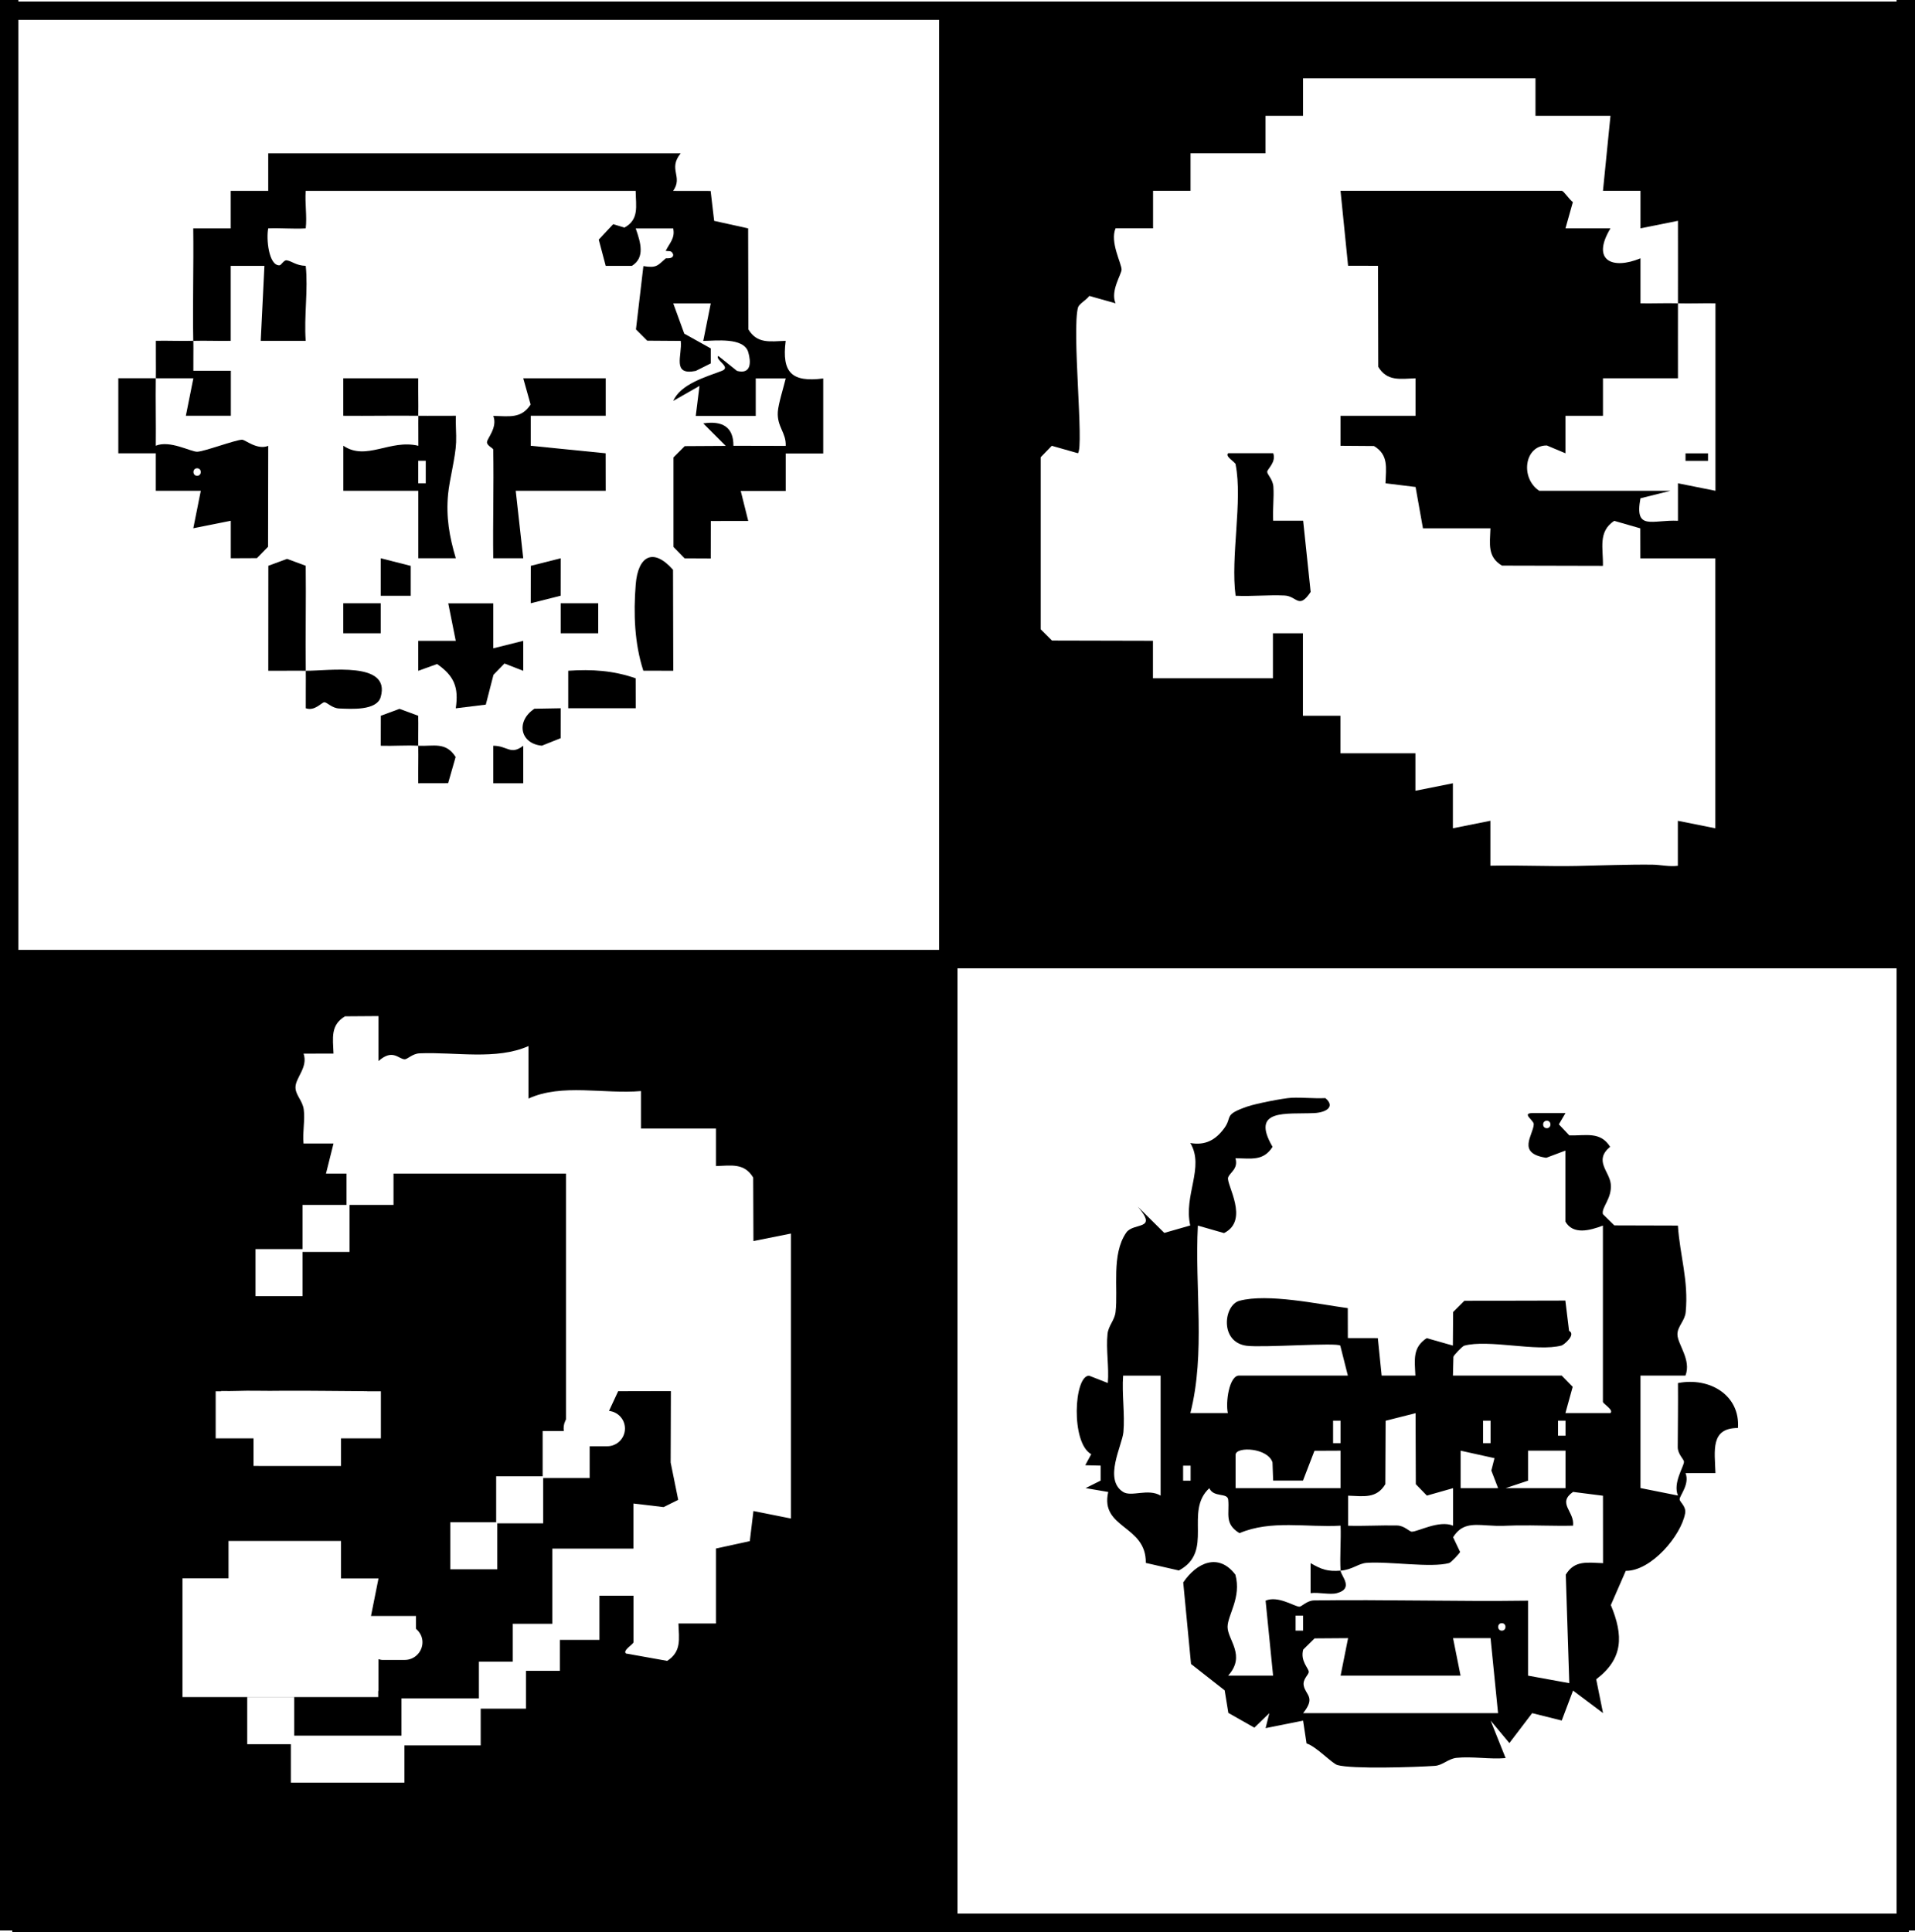 <?xml version="1.0" encoding="UTF-8"?>
<svg id="Ebene_1" xmlns="http://www.w3.org/2000/svg" version="1.1" viewBox="0 0 32.178 32.46">
  <!-- Generator: Adobe Illustrator 29.2.0, SVG Export Plug-In . SVG Version: 2.1.0 Build 108)  -->
  <path d="M31.869,0v.026H.308v-.026h-.308v32.435h.206v.026h31.869v-.026h.103V0h-.308ZM18.117,5.161c.015-.055.141-.124.187-.189l.441.124c-.091-.208.101-.487.101-.567 0-.105-.199-.46-.101-.693h.63v-.63s.63 0.0.63 0v-.63s1.26 0,1.26 0v-.63s.63 0.0.63 0v-.63s3.906,0,3.906,0v.63s1.26,0,1.26,0l-.126,1.26h.63s0,.63,0,.63l.63-.126c-.001.461.002.925,0,1.386.209.006.421-.004.63,0v3.15s-.63-.126-.63-.126v.63c-.433-.021-.734.177-.63-.378l.504-.126h-2.205c-.324-.215-.249-.766.129-.761l.312.131v-.63s.63 0.0.63 0v-.63s1.26 0,1.26 0c.001-.418-.002-.841,0-1.26-.209-.006-.421.004-.63,0v-.756c-.467.194-.833.043-.504-.504h-.756s.124-.441.124-.441c-.062-.043-.153-.189-.187-.189h-3.717l.127,1.259.503.001.004,1.697c.149.246.362.203.626.193v.63s-1.26-0-1.26-0v.504s.563.004.563.004c.246.149.202.362.193.626l.505.062.124.695,1.134-0c-.009.264-.053.478.193.626l1.697.004c.008-.29-.088-.573.19-.756l.438.126.001.504h1.26s0,4.536,0,4.536l-.63-.126v.756c-.142.019-.291-.017-.427-.019-.395-.005-.86.014-1.27.022-.484.01-.971-.015-1.453-.004v-.756l-.63.126v-.756s-.63.126-.63.126v-.63h-1.26s0-.63 0-.63h-.63s0-1.386,0-1.386h-.504v.756h-2.016v-.63s-1.697-.004-1.697-.004l-.189-.189v-2.891s.186-.192.186-.192l.44.125c.103-.12-.106-2.069.002-2.455ZM.308.334h15.472v15.626H.308V.334ZM3.714,23.371c.189.006.38-.008.57-.004.197.004.305.001.498,0,.462-.002.924.006,1.385.008l.003.002h.23v.79h-.67v.464s-1.386-0-1.386-0l0-.001h-.084v-.463h-.636v-.79h.091l-.001-.006ZM5.478,19.717l.126-.504h-.504c-.019-.185.028-.394.004-.571-.02-.151-.139-.242-.139-.373,0-.163.215-.336.136-.566l.503-.001c-.01-.264-.053-.478.193-.626l.563-.004v.756c.24-.214.337-.031.441-.03.047 0.0.13-.095.249-.1.604-.025,1.289.118,1.83-.122v.882c.562-.258,1.27-.072,1.89-.126v.63s1.26-0,1.26-0v.63c.264-.009.478-.053.626.193l.004,1.067.63-.126v4.788l-.63-.126-.061.506-.569.124v1.26s-.63,0-.63,0c.01.267.052.471-.189.628l-.693-.124c-.062-.051.126-.157.126-.189v-.782h-.572v.742h-.665v.52h-.569v.636h-.761v.617h-1.282v.626h-1.908v-.646h-.733v-.79h.79v.646h1.802v-.626h1.301v-.617h.569v-.636h.665v-1.263h1.362v-.758l.508.06.245-.122-.127-.627.004-1.2-.886.002-.154.331c.15.015.268.142.268.296,0,.164-.133.298-.298.298h-.295v.534h-.781v.761h-.771v.772h-.79v-.79h.771v-.772h.781v-.761h.356c-.008-.056-.002-.114.023-.167l.013-.028v-4.13h-2.898v.526h-.739v.79h-.79v.742h-.79v-.79h.79v-.742h.739v-.526h-.344ZM3.84,26.519v-.628h1.89v.63s.63,0,.63,0l-.126.63h.756v.216c.065.055.109.134.109.225,0,.164-.133.298-.298.298h-.378c-.022,0-.042-.008-.063-.013v.534s-.005,0-.005,0v.103h-3.289v-1.995h.775ZM31.869,32.152h-15.78v-15.883h15.78v15.883Z"/>
  <path d="M18.242,24.619l.252.006v.252s-.252.126-.252.126l.38.065c-.143.617.641.553.631,1.192l.556.127c.6-.322.082-.987.512-1.383.072.164.305.069.317.195.023.236-.069.403.189.561.533-.227,1.13-.093,1.699-.126.01.25-.015.507,0,.756.2-.016.296-.12.436-.131.387-.028,1.082.088,1.389.003.032-.009.183-.17.183-.187l-.117-.246c.14-.225.318-.217.57-.2.256.017.276.005.497.001.316-.005.633.012.948.004.03-.239-.274-.374,0-.567l.503.064.001,1.133c-.264-.009-.478-.053-.626.193l.059,1.823-.693-.126 0-1.26c-1.196.017-2.397-.021-3.594-.004-.124.002-.206.105-.249.105-.079,0-.358-.191-.567-.101l.126,1.26h-.756c.306-.337-.01-.603-.009-.819.001-.201.236-.496.131-.878-.283-.373-.652-.201-.876.131l.131,1.37.565.443.062.379.437.248.252-.244-.063.252.63-.126.058.383c.164.051.428.337.519.363.242.07,1.307.036,1.633.014.139-.009.224-.119.369-.135.259-.028.557.028.824.004l-.252-.63.315.378.383-.503.497.124.19-.503.504.378-.115-.568c.457-.346.459-.735.246-1.247l.251-.575c.428.005.93-.593.997-.965.022-.121-.092-.189-.092-.238 0-.062.173-.255.099-.439l.503-.001c-.012-.377-.088-.758.378-.757.039-.547-.47-.859-1.008-.755.003.357-.002.716-.004,1.074-.001.123.105.205.105.249-0.0.079-.191.357-.101.567l-.63-.126v-1.89h.756c.103-.265-.135-.527-.135-.693-0-.135.125-.224.139-.374.051-.53-.099-.955-.131-1.453l-1.068-.003-.192-.189c-.031-.111.155-.261.132-.504-.02-.216-.291-.394-.011-.628-.165-.262-.403-.184-.685-.191l-.176-.186.111-.189h-.567c-.168.007.037.124.034.187-.007.183-.296.489.21.564l.322-.121-0,1.194c.129.223.406.151.63.066v2.961c0,.032.188.138.126.189h-.756l.122-.441-.185-.189h-1.827l.008-.315c-0-.019.148-.178.182-.187.405-.112,1.227.107,1.635-.003.038-.01.249-.183.126-.247l-.062-.508-1.697.004-.189.189-.004.563-.44-.125c-.24.158-.202.363-.19.629h-.567s-.064-.629-.064-.629l-.504-.001-.001-.503c-.484-.065-1.347-.252-1.822-.123-.263.072-.336.693.12.755.271.036,1.521-.058,1.576-.002l.127.503h-1.827c-.169,0-.23.456-.189.63h-.63c.257-1.011.071-2.104.126-3.15l.439.126c.435-.216.034-.82.069-.933.027-.086.176-.145.123-.325.265.003.47.053.624-.191-.378-.649.233-.545.698-.567.205-.01.36-.108.189-.252-.188.01-.382-.014-.571-.005-.138.007-.593.097-.737.146-.412.142-.248.169-.39.364-.145.199-.319.294-.571.25.244.405-.117.88-.001,1.385l-.436.125-.445-.44c.348.405-.071.256-.195.436-.253.369-.133.937-.179,1.333-.017.143-.12.227-.135.369-.028.259.028.557.005.824l-.315-.123c-.255-.001-.31,1.129.036,1.319l-.099.183ZM21.77,27.146h.126v.252h-.126v-.252ZM21.896,28.784c.216-.268.043-.302.011-.461-.022-.112.084-.182.084-.233-0-.06-.146-.181-.093-.374l.191-.188.563-.004-.126.63h2.016l-.126-.63h.63s.126,1.26.126,1.26h-3.276ZM25.235,27.398c-.082,0-.082-.126,0-.126s.082.126,0,.126ZM25.991,18.956c-.082,0-.082-.126,0-.126.082,0,.082.126,0,.126ZM26.18,23.87h.126v.252h-.126v-.252ZM25.676,24.374h.63v.63h-1.008s.378-.126.378-.126v-.504ZM24.92,23.87h.126v.378h-.126v-.378ZM24.542,24.374l.57.126-.053.208.114.296h-.63s0-.63 0-.63ZM22.652,25.13c.264.009.478.053.626-.193l.005-1.066.503-.127.004,1.193.186.192.44-.125 0.0.63c-.235-.098-.586.101-.693.101-.043,0-.124-.102-.249-.104-.274-.006-.55.012-.822.004v-.503ZM22.4,23.87h.126v.378h-.126v-.378ZM21.382,24.573l.011.304h.501l.193-.501.439-.002v.63h-1.764v-.566c.016-.137.545-.113.621.136ZM19.88,24.626h.126v.252h-.126v-.252ZM18.877,24.063c.027-.303-.028-.641-.005-.95h.63v2.016c-.213-.126-.49.028-.631-.062-.331-.211-.014-.783.006-1.005Z"/>
  <path d="M22.022,26.768c.138-.019.322.031.441-0.0.295-.079.069-.29.063-.378-.221.017-.321-.021-.504-.126v.504Z"/>
  <path d="M13.201,5.727c-.264.009-.477.053-.626-.193l-.004-1.697-.571-.126-.059-.503-.63-.001c.171-.242-.091-.361.126-.63h-6.93v.63s-.63-0-.63-0v.63s-.63-0-.63-0c.008.628-.011,1.262,0,1.89.209-.006.421.004.63,0v-1.26s.566,0,.566,0l-.062,1.26h.756c-.031-.408.043-.861,0-1.26-.166-.006-.225-.077-.319-.093-.05-.008-.092.083-.122.084-.182.007-.225-.451-.189-.621.208-.009.422.013.63,0,.024-.2-.016-.425,0-.63h5.544c.004.261.061.48-.189.617l-.189-.057-.242.259.117.441.44-0c.222-.139.149-.386.064-.629h.63c.035.166-.063.247-.126.378.055.009.103-.014.126.063,0,.081-.117.055-.126.063-.14.124-.155.164-.375.129l-.125,1.064.189.189.564.004c.028.24-.156.587.252.504l.252-.126 0-.252-.445-.248-.185-.508h.63l-.126.63c.206-.001.681-.065.756.189.046.156.058.379-.189.315l-.315-.252c-.06.067.226.188.061.251-.271.103-.691.22-.817.505l.441-.252-.063.504h1.008s0-.63,0-.63l.504 0c-.035.148-.125.43-.133.564-.015.251.142.346.133.57l-.879-.002c.002-.322-.193-.423-.507-.376l.378.378-.689.004-.189.189v1.505l.187.191.439.002.001-.629.629-.001-.126-.504h.756v-.63s.63,0,.63,0v-1.26c-.531.068-.698-.099-.631-.63Z"/>
  <path d="M1.988,7.616h.63s-0.0.63-0.0.63h.756l-.126.63.63-.126v.63s.439-.002.439-.002l.187-.191.003-1.696c-.183.076-.385-.103-.439-.103-.11.001-.646.203-.757.202-.108,0-.458-.198-.693-.101.004-.377-.005-.757 0-1.134-.209,0-.421,0-.63,0v1.26ZM3.312,7.868c.082,0,.082.126,0,.126-.082,0-.082-.126,0-.126Z"/>
  <path d="M2.619,6.356c.209,0,.421,0,.63,0l-.126.63h.756s0-.756,0-.756h-.63c-.002-.167.003-.337,0-.504-.209.006-.421-.004-.63,0-.002.209.003.421,0,.63Z"/>
  <path d="M8.288,7.553c.011.609-.008,1.22,0,1.827h.504s-.126-1.134-.126-1.134h1.512s-.001-.63-.001-.63l-1.259-.126v-.504h1.26s0-.63,0-.63h-1.386s.124.441.124.441c-.158.242-.36.196-.627.191.075.192-.102.375-.106.44-.003.061.104.101.104.125Z"/>
  <path d="M5.768,6.356v.63c.418.004.842-.005,1.26,0,.004-.209-.003-.421,0-.63h-1.26Z"/>
  <path d="M5.769,7.49v.756s1.26-0,1.26-0v1.134s.63-0.0.63-0c-.108-.362-.166-.689-.13-1.075.023-.246.125-.615.135-.874.006-.148-.011-.298-.004-.445-.209-.002-.421.003-.63,0-.003.167.002.337,0,.504-.476-.115-.875.26-1.26,0ZM7.028,7.742h.126v.378h-.126v-.378Z"/>
  <path d="M8.477,11.148l.315.123v-.504s-.504.126-.504.126v-.756h-.756s.126.63.126.63h-.63v.504l.316-.114c.287.198.367.393.314.744l.505-.062.129-.501.185-.19Z"/>
  <path d="M4.823,9.39l-.314.116-.001,1.764c.209.002.421-.003.63,0-.007-.586.006-1.178-.001-1.764l-.314-.116Z"/>
  <path d="M5.138,11.27c.003.209-.002.421,0,.63.153.054.267-.101.313-.101.046.001.128.101.25.105.195.007.629.041.696-.193.174-.608-.88-.436-1.26-.441Z"/>
  <path d="M10.682,9.821c-.039.489-.021.989.128,1.448l.503.001-.004-1.697c-.335-.379-.589-.23-.627.248Z"/>
  <path d="M9.548,11.27v.63h1.134s-.001-.503-.001-.503c-.375-.131-.734-.154-1.133-.127Z"/>
  <path d="M7.028,12.53c.004.209-.003.421,0,.63l.502-.001.126-.44c-.166-.262-.373-.176-.628-.189Z"/>
  <path d="M6.713,11.91l-.314.116-.001.504c.208.007.422-.011.63,0-.003-.167.004-.337-.001-.504l-.314-.116Z"/>
  <rect x="5.768" y="10.136" width=".63" height=".504"/>
  <rect x="9.422" y="10.136" width=".63" height=".504"/>
  <path d="M9.105,12.529l.316-.126.001-.503-.442.008c-.317.21-.241.587.124.621Z"/>
  <path d="M8.288,12.53v.63h.504v-.63c-.213.164-.266-.001-.504 0Z"/>
  <polygon points="9.421 10.009 9.422 9.38 8.919 9.507 8.918 10.136 9.421 10.009"/>
  <polygon points="6.398 10.01 6.902 10.01 6.902 9.508 6.398 9.38 6.398 10.01"/>
  <rect x="28.322" y="7.617" width=".378" height=".126"/>
  <path d="M20.762,7.805c.121.61-.088,1.551,0,2.205.272.013.55-.017.823-.004.21.01.236.24.438-.06l-.126-1.197h-.504c-.01-.188.016-.381.004-.57-.008-.125-.104-.206-.104-.251-.001-.047.155-.16.101-.313h-.756c-.063.052.118.147.126.189Z"/>
</svg>